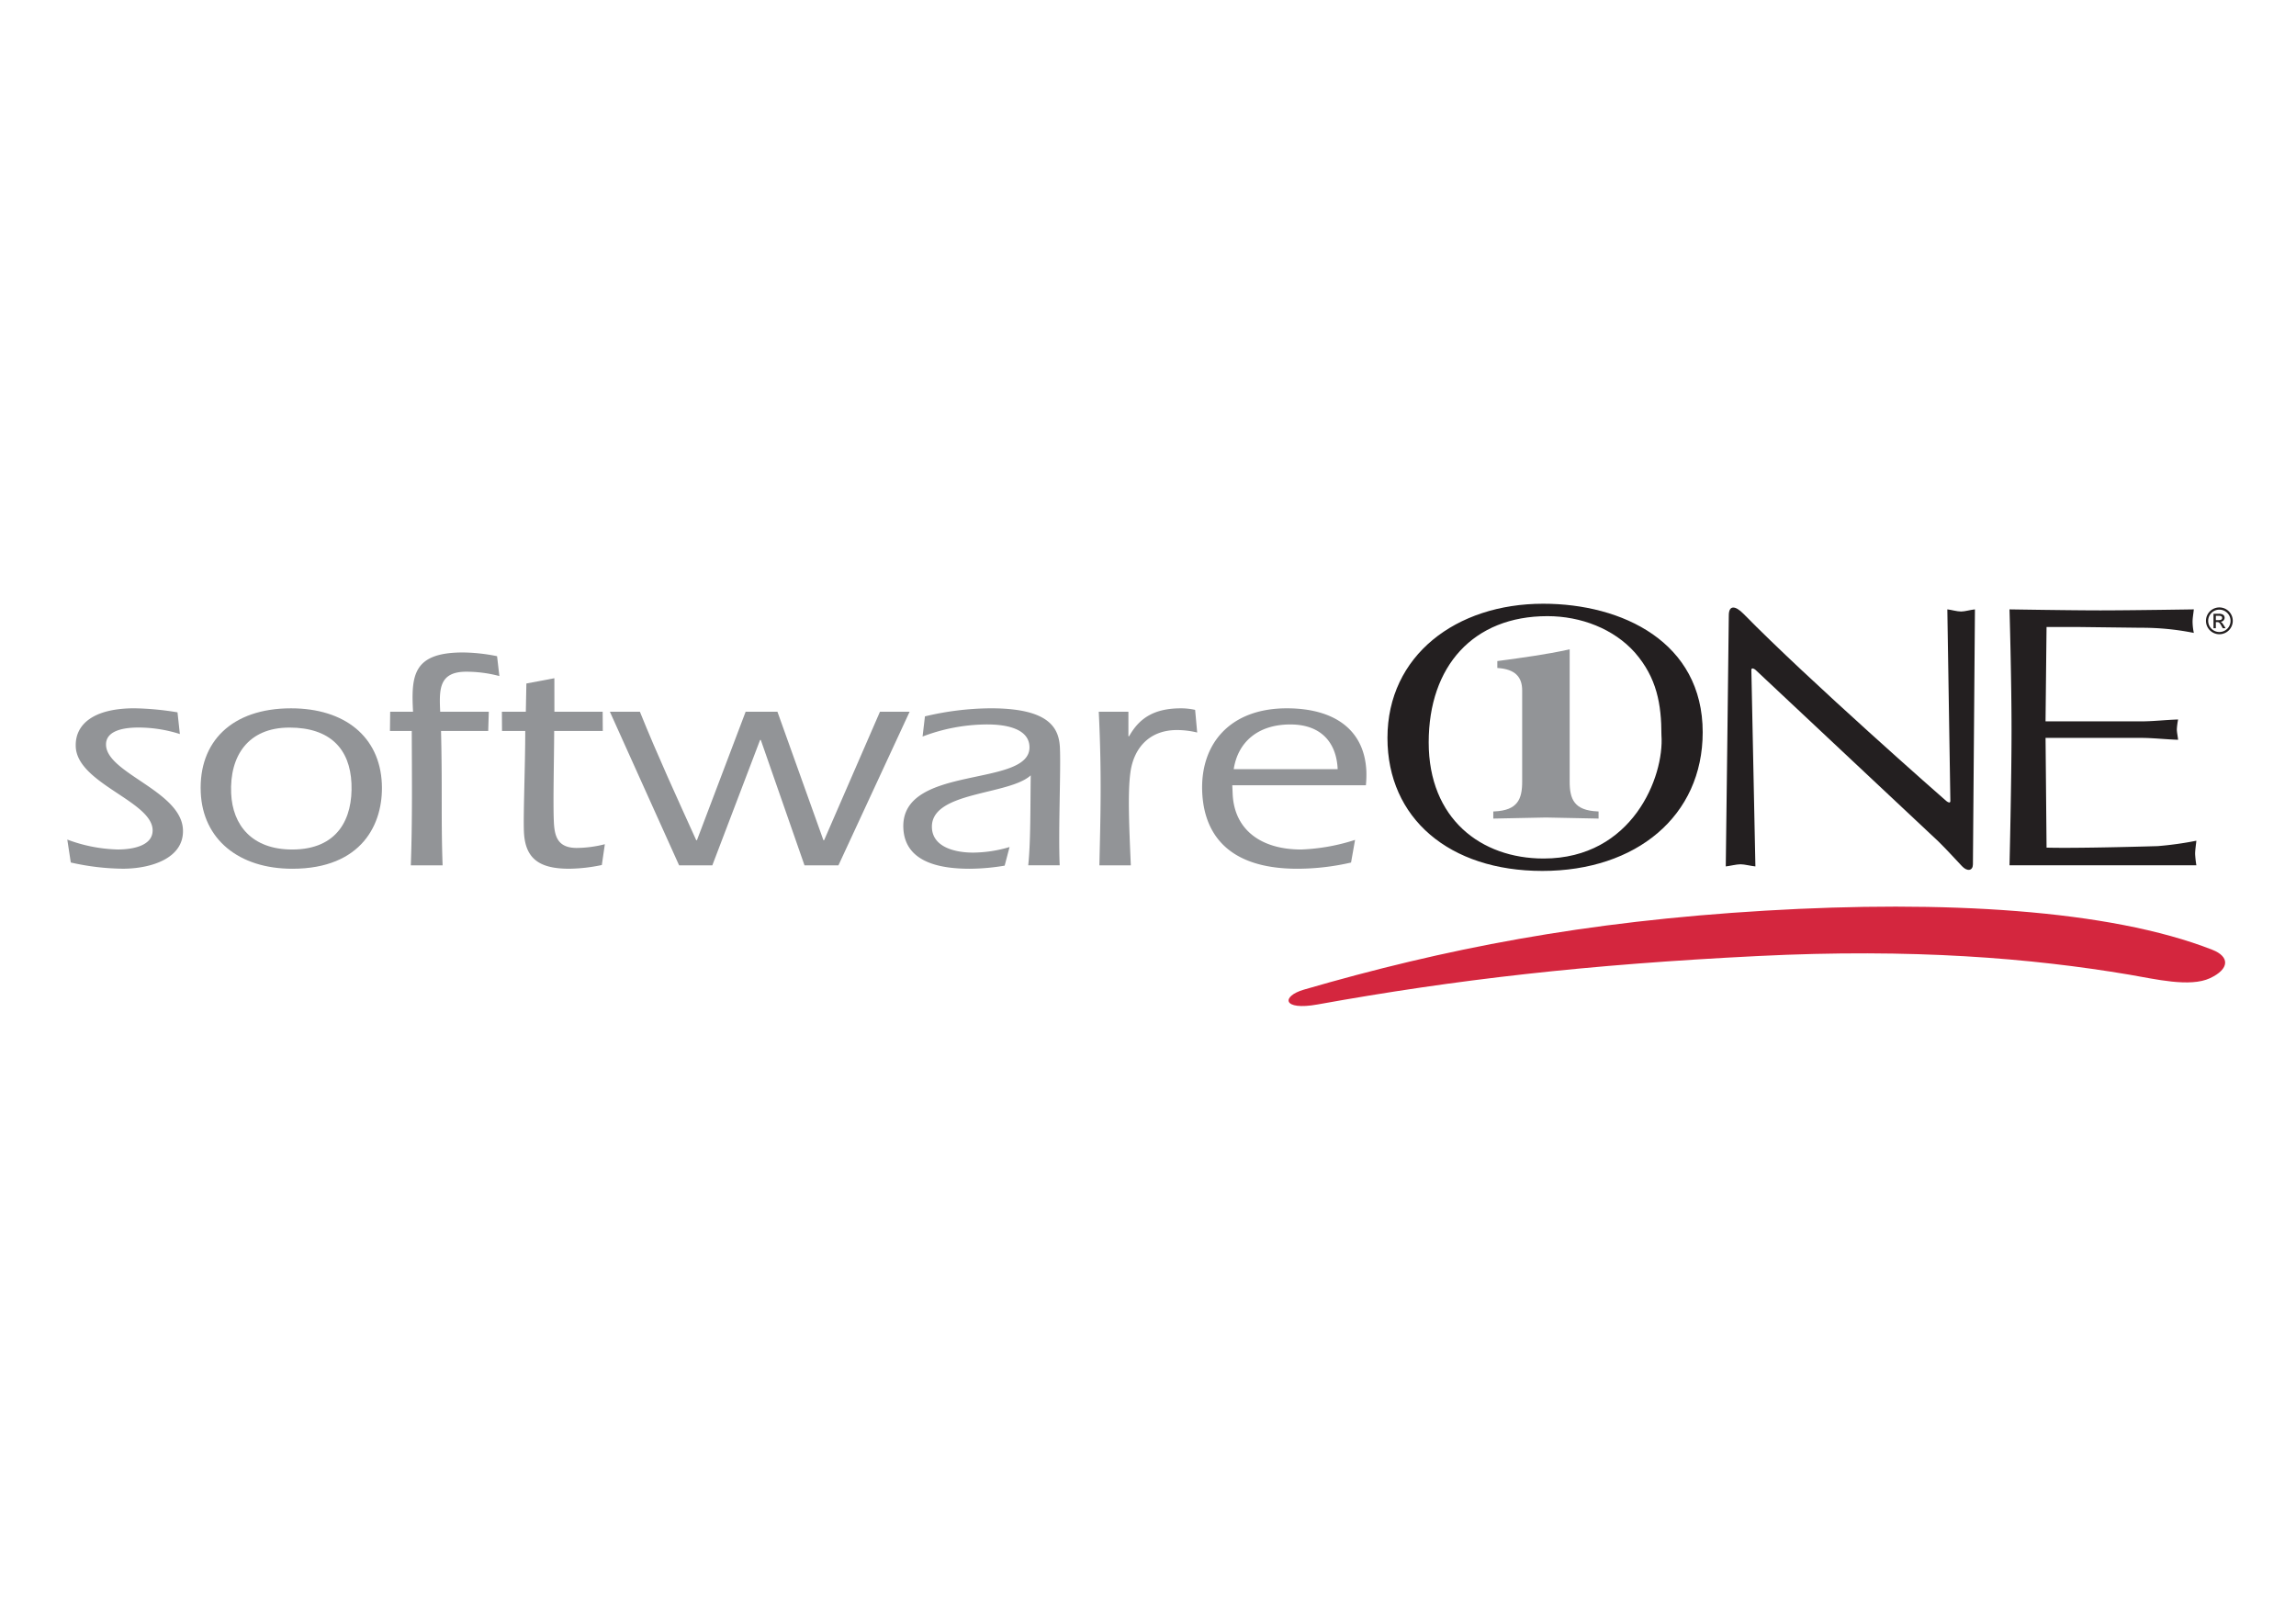 <svg xmlns="http://www.w3.org/2000/svg" viewBox="0 0 486.568 343.326"><defs><style>.cls-1{fill:#d4263e;}.cls-2{fill:#929497;}.cls-3{fill:#231f20;}.cls-4{fill:none;}</style></defs><g id="software_one" data-name="software one"><g id="softwareone"><path id="stroke" class="cls-1" d="M475.108,280.7c3.726,1.458,3.7,4.062-.469,6.021-4.265,2-11.682.174-17.157-.75-20.673-3.482-45.769-5.581-78.7-3.94-36.176,1.8-63.842,4.957-93.3,10.266-7.476,1.348-7.7-1.743-2.867-3.148,29.672-8.627,59.364-14.462,97.841-16.74,37.6-2.228,72.778-.271,94.654,8.291" transform="translate(-6.284 -79.421)"/><g id="software"><path id="path22" class="cls-2" d="M20.547,257.35a32.539,32.539,0,0,0,10.691,2.1c3.18,0,7.537-.789,7.387-4.209-.264-6.05-15.947-9.8-16.286-17.558-.207-4.735,3.732-8.155,12.439-8.155a61.428,61.428,0,0,1,9.122.855l.5,4.6a29.17,29.17,0,0,0-8.767-1.38c-3.18,0-7.012.657-6.877,3.748.261,5.984,15.945,9.733,16.3,17.887.268,6.116-6.83,8.286-12.736,8.286a51.71,51.71,0,0,1-11.034-1.316l-.743-4.866" transform="translate(-6.284 -79.421)"/><path id="path24" class="cls-2" d="M67.959,229.533c-12.567,0-19.6,7.1-19.133,17.822.433,9.929,8.049,16.177,19.406,16.177,14.763,0,19.344-9.535,18.973-18.019C86.772,235.583,79.391,229.533,67.959,229.533Zm-.352,4.078c8.707,0,12.844,4.6,13.16,11.837.328,7.5-2.947,14.007-12.562,14.007-8.555,0-12.643-5.195-12.935-11.9-.345-7.891,3.555-13.941,12.337-13.941" transform="translate(-6.284 -79.421)"/><path id="path26" class="cls-2" d="M88.922,234.334l.049-4.078h4.845c-.411-7.693-.018-12.56,10.581-12.56a38.019,38.019,0,0,1,7.227.79l.487,4.208a27.414,27.414,0,0,0-7.006-.92c-5.905,0-5.736,3.879-5.535,8.482h10.3l-.124,4.078H99.748c.3,12.034-.02,18.61.334,28.475H93.344c.344-9.47.231-19.006.2-28.475H88.922" transform="translate(-6.284 -79.421)"/><path id="path28" class="cls-2" d="M112.672,234.334l-.027-4.078h5.072l.118-5.983,5.932-1.118.007,7.1H134l.026,4.078h-10.3c-.024,6.379-.251,15.059-.071,19.2.136,3.091.774,5.59,4.863,5.59a24.738,24.738,0,0,0,5.946-.79l-.64,4.407a34.761,34.761,0,0,1-6.931.789c-6.284,0-9.328-2.1-9.578-7.825-.16-3.683.286-14.271.279-21.373h-4.921" transform="translate(-6.284 -79.421)"/><path id="path30" class="cls-2" d="M180.782,257.482h.151l11.833-27.226h6.284l-15.084,32.553h-7.192l-9.26-26.568h-.152l-10.121,26.568H150.2l-14.67-32.553h6.36c3.736,9.273,7.917,18.348,11.938,27.226h.152l10.32-27.226h6.738l9.744,27.226" transform="translate(-6.284 -79.421)"/><path id="path32" class="cls-2" d="M224.187,262.809c.535-5.064.434-12.626.53-19.071-4.659,4.274-21.28,3.354-20.94,11.113.177,4.077,4.847,5.261,8.709,5.261a27.642,27.642,0,0,0,7.746-1.184l-1.039,3.946a45.754,45.754,0,0,1-7.391.658c-5.526,0-13.747-.986-14.08-8.614-.6-13.679,27.116-8.418,26.727-17.3-.172-3.946-5.351-4.669-8.909-4.669a38.68,38.68,0,0,0-13.744,2.565l.5-4.275a61.69,61.69,0,0,1,13.932-1.71c12.493,0,14.493,4.209,14.677,8.418.212,4.866-.367,17.624-.051,24.858h-6.662" transform="translate(-6.284 -79.421)"/><path id="path34" class="cls-2" d="M245.413,235.452h.153c2.248-4.012,5.5-5.919,11.022-5.919a14.075,14.075,0,0,1,2.967.329l.437,4.8a18.477,18.477,0,0,0-4.263-.527c-6.209,0-9.28,4.21-9.9,9.076-.574,4.208-.252,11.573.1,19.6h-6.662c.2-9.4.539-18.874-.134-32.553h6.283v5.2" transform="translate(-6.284 -79.421)"/><path id="path36" class="cls-2" d="M295.744,245.842a23.225,23.225,0,0,0,.1-2.959c-.391-8.944-6.942-13.35-16.86-13.35-12.189,0-18.364,7.694-17.926,17.756.35,8.023,4.647,16.243,20.167,16.243a50.839,50.839,0,0,0,11.374-1.316l.85-4.8a42.093,42.093,0,0,1-11.418,2.039c-8.555,0-14.19-4.209-14.52-11.772l-.081-1.841Zm-28.01-3.419c.885-5.722,5.113-9.47,12-9.47,6.739,0,9.794,4.077,10.028,9.47h-22.03" transform="translate(-6.284 -79.421)"/><path id="path38" class="cls-2" d="M338.616,217.1c-4.726,1.033-9.689,1.7-14.488,2.348l-.53.071v1.464l.237.019c3.429.274,5.028,1.784,5.028,4.753v19.316c0,3.735-.984,6.094-5.878,6.311l-.245.011V252.9l11.156-.227,11.161.227-.006-.262v-1.247l-.244-.011c-4.9-.217-5.878-2.576-5.878-6.311v-28.04l-.313.069" transform="translate(-6.284 -79.421)"/></g><g id="ONE"><path id="path42" class="cls-3" d="M333.135,263.993c19.891,0,33.984-11.628,33.984-29.387,0-19.114-17.036-27.238-33.805-27.238-18.465,0-33,10.991-33,28.432C300.311,252.844,313.422,263.993,333.135,263.993Zm25.242-28.75c.625,8.76-6.154,26.122-24.974,26.122-13.291,0-24.351-8.443-24.351-24.609S318.507,210,334.206,210c7.135,0,14.093,2.708,18.553,7.724,4.638,5.337,5.618,10.911,5.618,17.522" transform="translate(-6.284 -79.421)"/><path id="path44" class="cls-3" d="M424.383,262.61c0,1.3-1.141,1.61-2.3.394-1.249-1.308-3.138-3.422-5.011-5.253,0,0-38.415-36.05-38.748-36.356s-.892-.513-.892,0c0,.594.856,41.643.856,41.643-.892-.081-2.336-.454-3.139-.454-.892,0-2.337.373-3.14.454,0,0,.642-51.019.642-53.19s1.318-2.18,3.144-.315c13.711,13.993,42.5,39.27,42.918,39.616s.892.553.892,0-.642-40.586-.642-40.586c.8.08,2.034.454,2.925.454.8,0,2.034-.374,2.926-.454,0,0-.428,52.745-.428,54.047" transform="translate(-6.284 -79.421)"/><path id="path46" class="cls-3" d="M439.778,232.3H459.93c2.675,0,5.263-.319,7.938-.4a14.763,14.763,0,0,0-.268,2.071c0,.637.179,1.353.268,2.229-2.675-.08-5.263-.4-7.938-.4H439.778l.214,23.255c5.442.159,18.189-.158,23.541-.319a72.452,72.452,0,0,0,8.206-1.144c-.088.876-.267,2.02-.267,2.816a22.077,22.077,0,0,0,.267,2.391h-39.6s.429-17.593.429-28.65-.429-25.586-.429-25.586,12.974.214,19.254.214,19.808-.214,19.808-.214c-.089.877-.267,1.808-.267,2.6a12.025,12.025,0,0,0,.267,2.389,55.92,55.92,0,0,0-11.155-1.091l-13.189-.159h-6.868l-.214,19.99" transform="translate(-6.284 -79.421)"/><path id="path48" class="cls-3" d="M476.609,208.622a2.37,2.37,0,1,1-2.366,2.366A2.369,2.369,0,0,1,476.609,208.622Zm.008-.47a2.84,2.84,0,1,0,2.836,2.836A2.84,2.84,0,0,0,476.617,208.152Zm-1.248,4.408h.493v-1.3h.293c.393,0,.539.155.909.817l.27.478h.6l-.371-.593c-.376-.609-.531-.7-.709-.763v-.016a.868.868,0,0,0,.872-.855.785.785,0,0,0-.293-.609,1.575,1.575,0,0,0-1.01-.216h-1.055v3.052Zm.493-2.636h.562c.3,0,.778,0,.778.455s-.508.462-.74.462h-.6v-.917" transform="translate(-6.284 -79.421)"/></g></g></g><g id="boundary"><rect class="cls-4" width="486.568" height="343.326"/></g></svg>